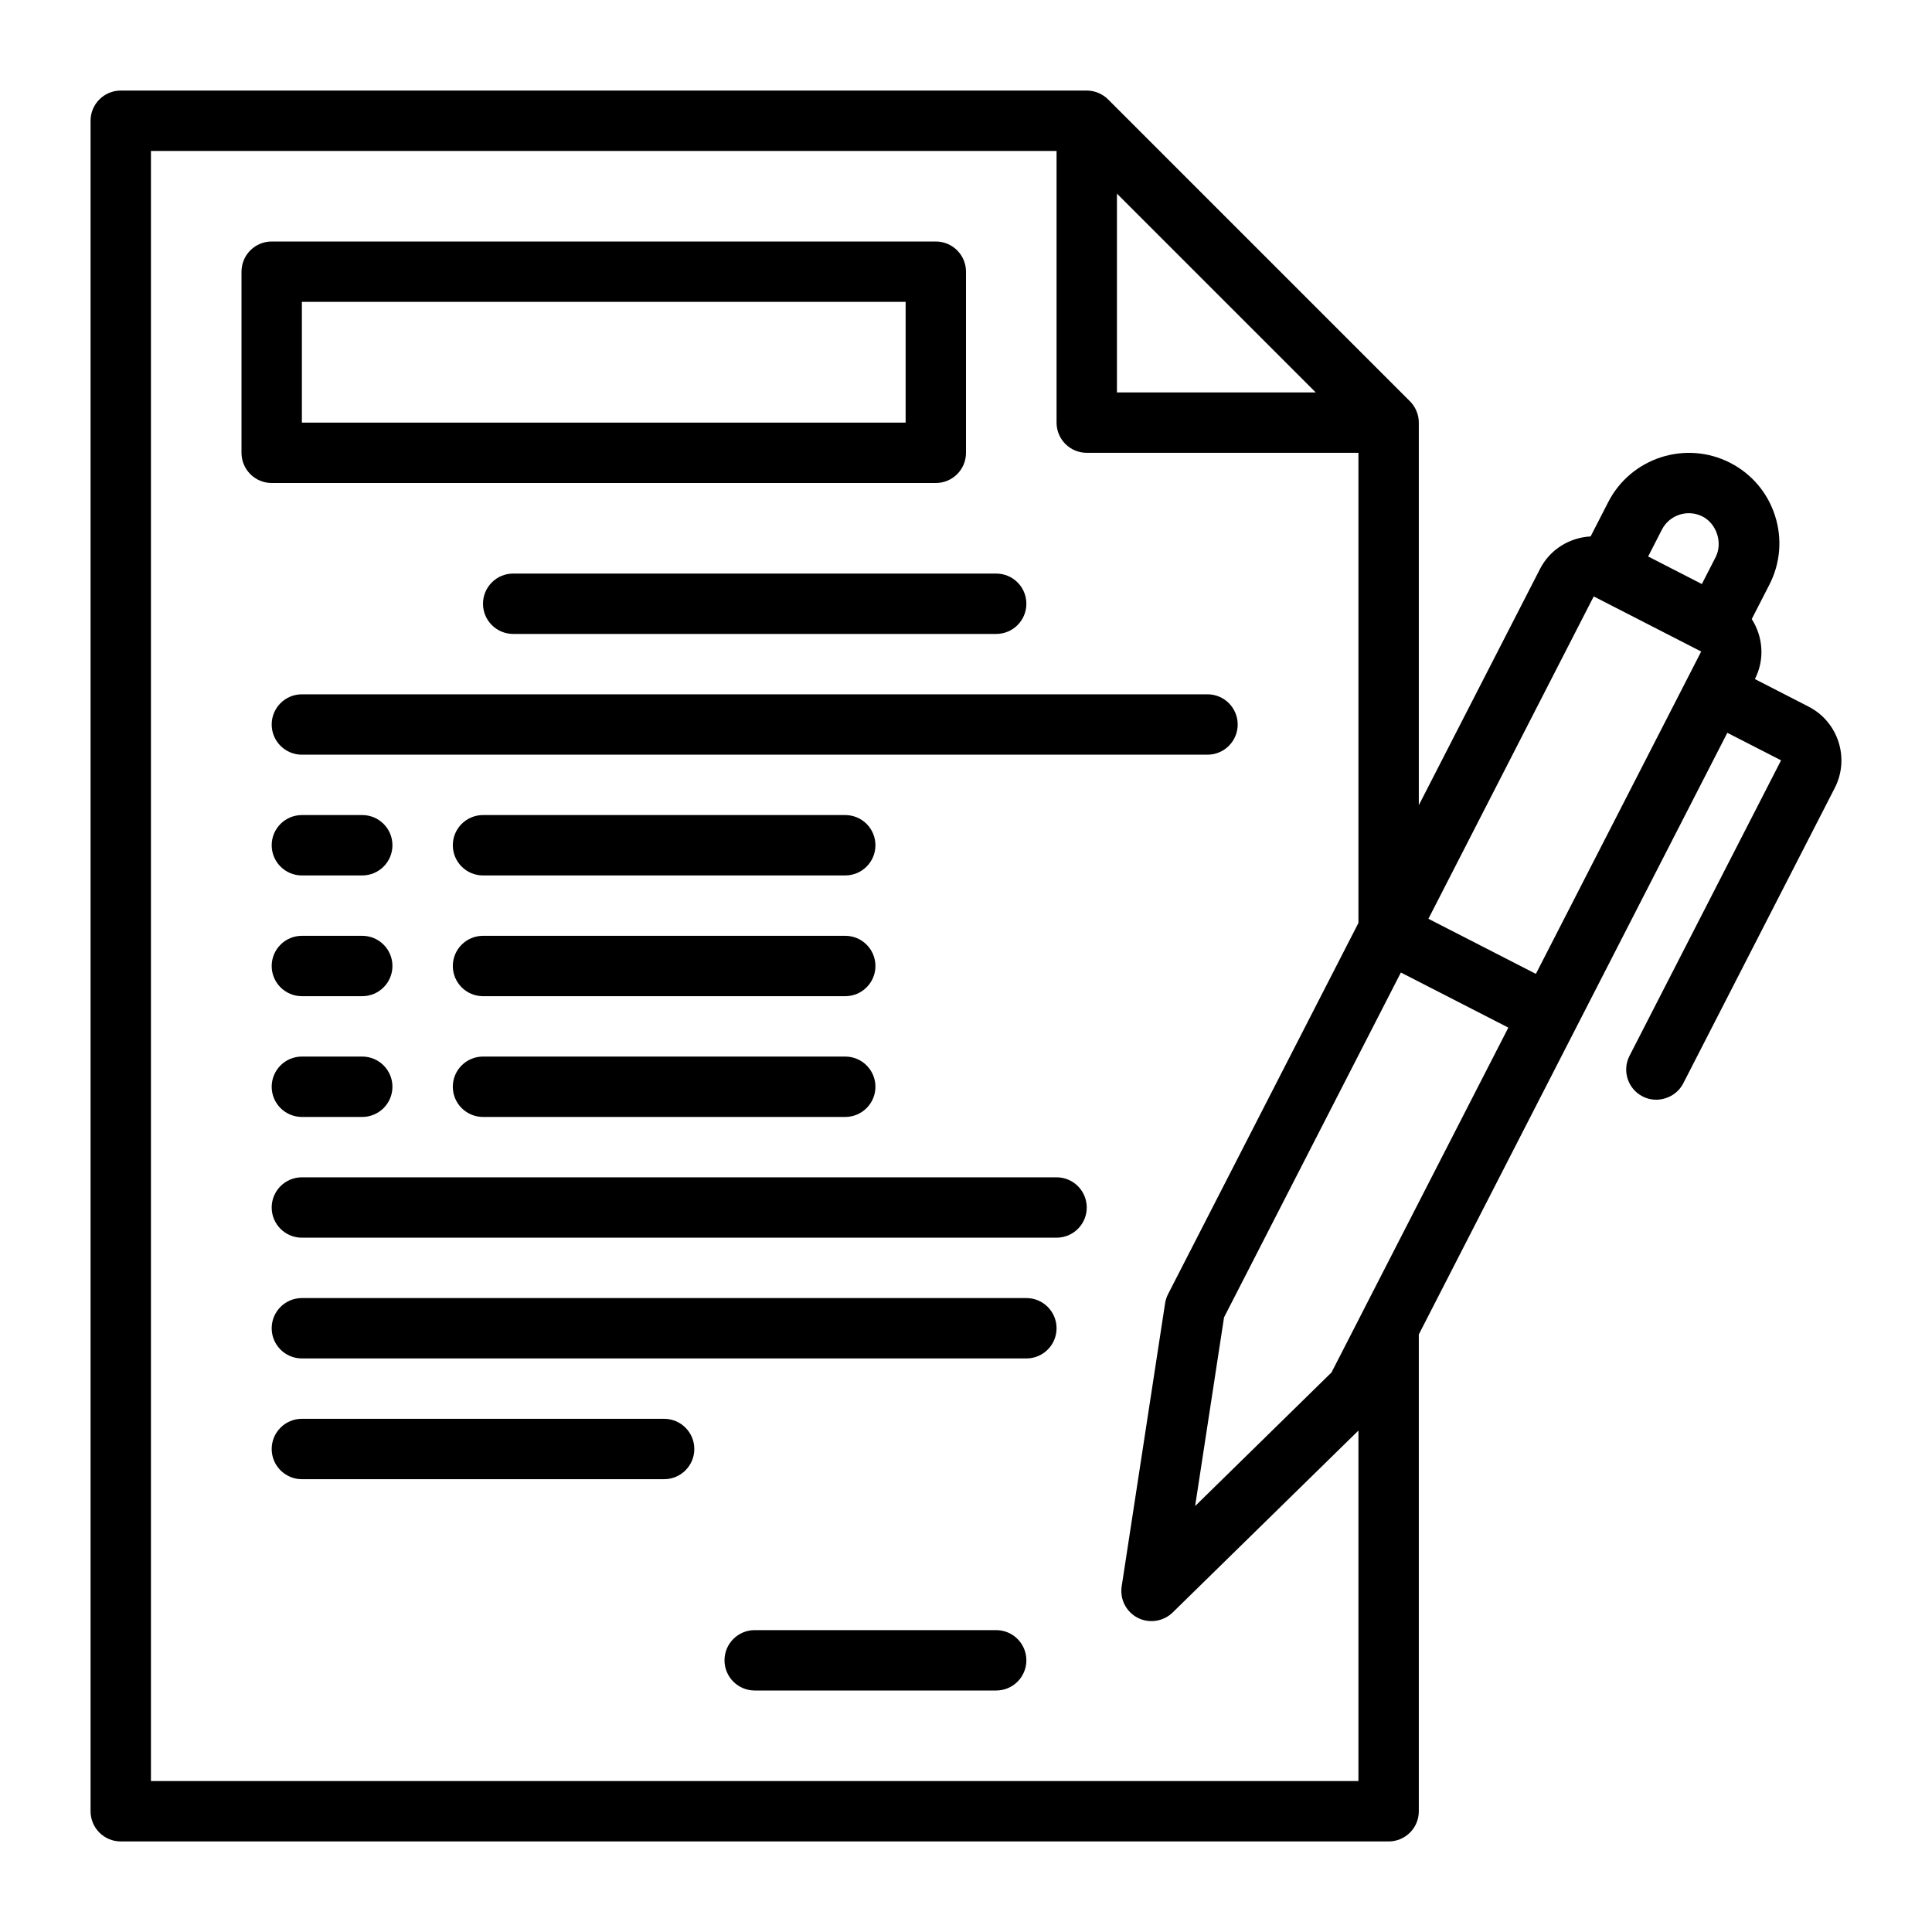<?xml version="1.0" encoding="utf-8"?>
<!-- Generator: Adobe Illustrator 24.0.2, SVG Export Plug-In . SVG Version: 6.00 Build 0)  -->
<svg version="1.1" xmlns="http://www.w3.org/2000/svg" xmlns:xlink="http://www.w3.org/1999/xlink" x="0px" y="0px"
	 viewBox="0 0 64 64" enable-background="new 0 0 64 64" xml:space="preserve">
<g id="guides">
</g>
<g id="balance">
</g>
<g id="target">
</g>
<g id="new_project">
</g>
<g id="world_financial">
</g>
<g id="safe_box">
</g>
<g id="online_meetings">
</g>
<g id="news_report">
</g>
<g id="business_reporting">
</g>
<g id="project_management">
</g>
<g id="tax">
</g>
<g id="briefcase">
</g>
<g id="business_proposal">
</g>
<g id="financial">
</g>
<g id="online_business">
</g>
<g id="price_list">
</g>
<g id="presentation">
</g>
<g id="computing">
</g>
<g id="accounting_book">
</g>
<g id="teamwork">
</g>
<g id="statistics">
</g>
<g id="customer_services">
</g>
<g id="bank">
</g>
<g id="contract">
	<g>
		<path d="M59.912,23.408c0,0-1.779-0.912-1.779-0.913c0.336-0.656,0.267-1.408-0.104-1.988l0.583-1.137
			c0.366-0.713,0.433-1.526,0.187-2.289c-0.245-0.763-0.773-1.384-1.486-1.75
			c-1.472-0.754-3.284-0.17-4.038,1.301l-0.584,1.138c-0.687,0.037-1.339,0.42-1.675,1.075
			L47,26.673V14c0-0.133-0.027-0.264-0.078-0.385c-0.051-0.122-0.124-0.231-0.216-0.323l-9.998-9.998
			c-0.092-0.092-0.201-0.165-0.323-0.216C36.264,3.027,36.134,3,36,3H4C3.448,3,3,3.448,3,4v56
			c0,0.552,0.448,1,1,1h42c0.553,0,1-0.448,1-1V44.205l10.22-19.93L59,25.187l-5.02,9.788
			c-0.252,0.492-0.058,1.094,0.434,1.346c0.484,0.25,1.098,0.051,1.346-0.433l5.02-9.788
			C61.282,25.12,60.894,23.912,59.912,23.408z M55.053,17.544c0.251-0.491,0.856-0.684,1.346-0.434
			c0.472,0.241,0.673,0.879,0.433,1.347l-0.456,0.89l-1.779-0.913L55.053,17.544z M52.794,19.757
			l3.56,1.826l-5.476,10.678l-3.56-1.825L52.794,19.757z M45.097,43.534
			c-0.007,0.014-0.015,0.027-0.021,0.042l-0.968,1.888l-4.518,4.426l0.958-6.251l5.858-11.423
			l3.56,1.825L45.097,43.534z M37,6.414L43.586,13H37V6.414z M5,59V5h30v9c0,0.552,0.447,1,1,1h9v15.573
			l-6.306,12.296c-0.049,0.096-0.083,0.199-0.099,0.305l-1.438,9.377
			c-0.065,0.425,0.149,0.845,0.532,1.041c0.379,0.195,0.851,0.123,1.156-0.175L45,47.389V59H5z"/>
		<path d="M31,16c0.552,0,1-0.448,1-1V9c0-0.552-0.448-1-1-1H9C8.448,8,8,8.448,8,9v6c0,0.552,0.448,1,1,1H31z
			 M10,10h20v4H10V10z"/>
		<path d="M16,20c0,0.552,0.448,1,1,1h16c0.553,0,1-0.448,1-1s-0.447-1-1-1H17C16.448,19,16,19.448,16,20z"/>
		<path d="M9,24c0,0.552,0.448,1,1,1h30c0.553,0,1-0.448,1-1s-0.447-1-1-1H10C9.448,23,9,23.448,9,24z"/>
		<path d="M35,39H10c-0.552,0-1,0.448-1,1s0.448,1,1,1h25c0.553,0,1-0.448,1-1S35.553,39,35,39z"/>
		<path d="M34,43H10c-0.552,0-1,0.448-1,1s0.448,1,1,1h24c0.553,0,1-0.448,1-1S34.553,43,34,43z"/>
		<path d="M22,47H10c-0.552,0-1,0.448-1,1s0.448,1,1,1h12c0.552,0,1-0.448,1-1S22.552,47,22,47z"/>
		<path d="M33,54h-8c-0.552,0-1,0.448-1,1s0.448,1,1,1h8c0.553,0,1-0.448,1-1S33.553,54,33,54z"/>
		<path d="M12,27h-2c-0.552,0-1,0.448-1,1s0.448,1,1,1h2c0.552,0,1-0.448,1-1S12.552,27,12,27z"/>
		<path d="M28,27H16c-0.552,0-1,0.448-1,1s0.448,1,1,1h12c0.552,0,1-0.448,1-1S28.552,27,28,27z"/>
		<path d="M12,31h-2c-0.552,0-1,0.448-1,1s0.448,1,1,1h2c0.552,0,1-0.448,1-1S12.552,31,12,31z"/>
		<path d="M28,31H16c-0.552,0-1,0.448-1,1s0.448,1,1,1h12c0.552,0,1-0.448,1-1S28.552,31,28,31z"/>
		<path d="M12,35h-2c-0.552,0-1,0.448-1,1s0.448,1,1,1h2c0.552,0,1-0.448,1-1S12.552,35,12,35z"/>
		<path d="M28,35H16c-0.552,0-1,0.448-1,1s0.448,1,1,1h12c0.552,0,1-0.448,1-1S28.552,35,28,35z"/>
	</g>
</g>
<g id="invoice">
</g>
<g id="planning">
</g>
<g id="proses">
</g>
<g id="search">
</g>
<g id="desk">
</g>
<g id="data_analytics">
</g>
<g id="money_management">
</g>
</svg>
